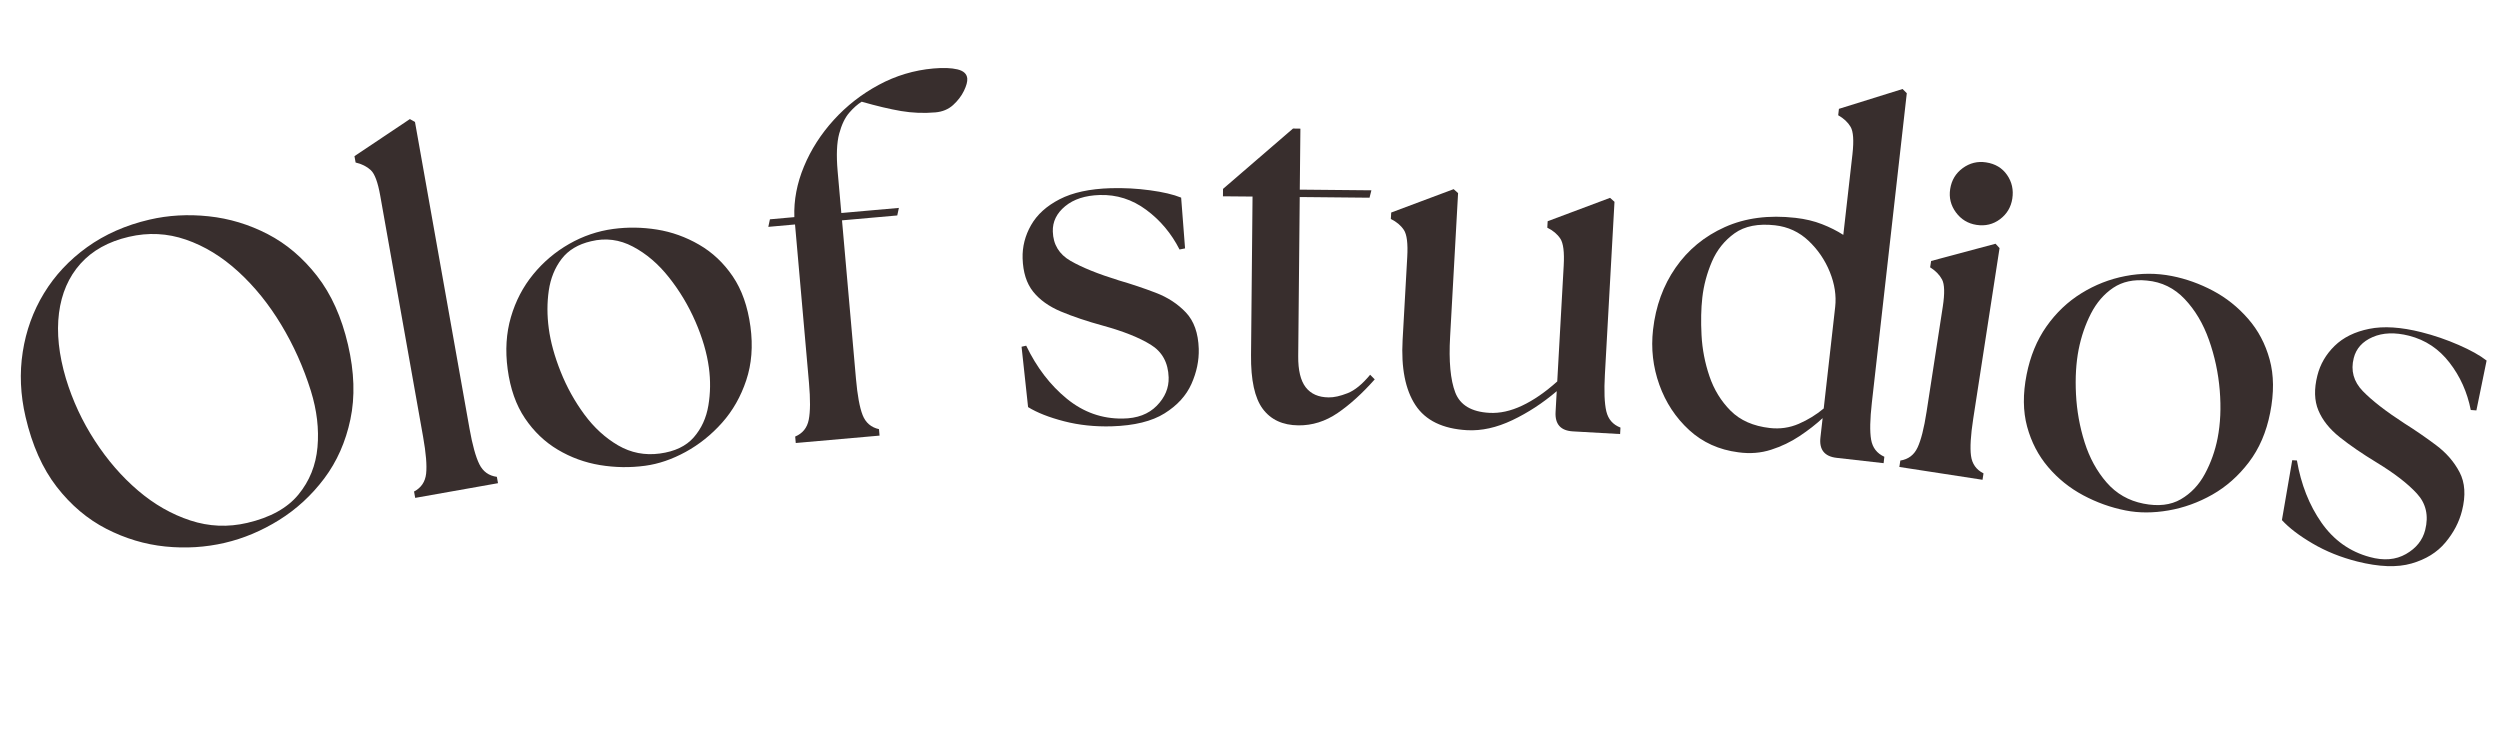 <svg version="1.0" preserveAspectRatio="xMidYMid meet" height="300" viewBox="0 0 750 225" zoomAndPan="magnify" width="1000" xmlns:xlink="http://www.w3.org/1999/xlink" xmlns="http://www.w3.org/2000/svg"><defs><g></g></defs><g fill-opacity="1" fill="#382e2d"><g transform="translate(11.464, 174.451)"><g><path d="M 55.953 -11.594 C 50.191 -10.25 44.25 -9.883 38.125 -10.5 C 32.008 -11.125 26.117 -12.891 20.453 -15.797 C 14.785 -18.703 9.816 -22.906 5.547 -28.406 C 1.285 -33.914 -1.828 -40.906 -3.797 -49.375 C -5.348 -56.031 -5.629 -62.531 -4.641 -68.875 C -3.66 -75.227 -1.539 -81.086 1.719 -86.453 C 4.988 -91.828 9.301 -96.441 14.656 -100.297 C 20.02 -104.148 26.258 -106.906 33.375 -108.562 C 39.039 -109.883 44.961 -110.219 51.141 -109.562 C 57.328 -108.906 63.227 -107.125 68.844 -104.219 C 74.457 -101.312 79.395 -97.125 83.656 -91.656 C 87.914 -86.188 91.008 -79.312 92.938 -71.031 C 94.844 -62.844 95.082 -55.379 93.656 -48.641 C 92.238 -41.91 89.629 -36.008 85.828 -30.938 C 82.023 -25.875 77.508 -21.711 72.281 -18.453 C 67.062 -15.203 61.617 -12.914 55.953 -11.594 Z M 8.312 -60.875 C 10.332 -54.227 13.234 -48 17.016 -42.188 C 20.797 -36.375 25.113 -31.398 29.969 -27.266 C 34.82 -23.129 40.047 -20.145 45.641 -18.312 C 51.234 -16.477 56.914 -16.234 62.688 -17.578 C 69.613 -19.191 74.738 -22.023 78.062 -26.078 C 81.395 -30.129 83.301 -34.867 83.781 -40.297 C 84.27 -45.723 83.609 -51.352 81.797 -57.188 C 79.578 -64.27 76.609 -70.891 72.891 -77.047 C 69.18 -83.211 64.883 -88.523 60 -92.984 C 55.113 -97.453 49.883 -100.645 44.312 -102.562 C 38.738 -104.488 33.031 -104.77 27.188 -103.406 C 21.051 -101.977 16.211 -99.285 12.672 -95.328 C 9.141 -91.379 6.992 -86.445 6.234 -80.531 C 5.484 -74.625 6.176 -68.07 8.312 -60.875 Z M 8.312 -60.875"></path></g></g></g><g fill-opacity="1" fill="#382e2d"><g transform="translate(120.463, 150.099)"><g><path d="M 4.094 -0.734 L 3.75 -2.641 C 5.895 -3.766 7.102 -5.551 7.375 -8 C 7.645 -10.445 7.344 -14.129 6.469 -19.047 L -6.391 -91.391 C -7.098 -95.398 -8.039 -97.953 -9.219 -99.047 C -10.406 -100.148 -11.926 -100.914 -13.781 -101.344 L -14.125 -103.25 L 2.5 -114.375 L 4.031 -113.516 L 20.391 -21.516 C 21.266 -16.598 22.25 -13.035 23.344 -10.828 C 24.438 -8.629 26.188 -7.367 28.594 -7.047 L 28.938 -5.141 Z M 4.094 -0.734"></path></g></g></g><g fill-opacity="1" fill="#382e2d"><g transform="translate(152.401, 143.855)"><g><path d="M 41.125 -4.125 C 36.645 -3.52 32.141 -3.586 27.609 -4.328 C 23.078 -5.078 18.859 -6.613 14.953 -8.938 C 11.047 -11.258 7.754 -14.406 5.078 -18.375 C 2.398 -22.352 0.672 -27.273 -0.109 -33.141 C -0.859 -38.723 -0.531 -43.922 0.875 -48.734 C 2.281 -53.547 4.504 -57.812 7.547 -61.531 C 10.586 -65.25 14.188 -68.297 18.344 -70.672 C 22.5 -73.047 26.91 -74.547 31.578 -75.172 C 35.898 -75.754 40.273 -75.691 44.703 -74.984 C 49.129 -74.273 53.336 -72.766 57.328 -70.453 C 61.328 -68.141 64.691 -64.973 67.422 -60.953 C 70.148 -56.941 71.922 -51.914 72.734 -45.875 C 73.523 -40.02 73.102 -34.648 71.469 -29.766 C 69.844 -24.879 67.426 -20.633 64.219 -17.031 C 61.02 -13.438 57.379 -10.52 53.297 -8.281 C 49.223 -6.051 45.164 -4.664 41.125 -4.125 Z M 12.234 -45.297 C 12.773 -41.266 13.961 -36.945 15.797 -32.344 C 17.629 -27.738 20 -23.461 22.906 -19.516 C 25.82 -15.566 29.203 -12.473 33.047 -10.234 C 36.891 -8.004 41.055 -7.191 45.547 -7.797 C 50.035 -8.398 53.43 -10.02 55.734 -12.656 C 58.035 -15.301 59.492 -18.484 60.109 -22.203 C 60.734 -25.922 60.785 -29.707 60.266 -33.562 C 59.672 -37.957 58.328 -42.555 56.234 -47.359 C 54.148 -52.16 51.504 -56.582 48.297 -60.625 C 45.098 -64.676 41.488 -67.758 37.469 -69.875 C 33.457 -72 29.281 -72.535 24.938 -71.484 C 21.051 -70.586 18.098 -68.816 16.078 -66.172 C 14.055 -63.523 12.773 -60.367 12.234 -56.703 C 11.703 -53.035 11.703 -49.234 12.234 -45.297 Z M 12.234 -45.297"></path></g></g></g><g fill-opacity="1" fill="#382e2d"><g transform="translate(233.883, 133.324)"><g><path d="M 4.844 -0.422 L 4.672 -2.359 C 6.898 -3.297 8.254 -4.969 8.734 -7.375 C 9.223 -9.789 9.25 -13.488 8.812 -18.469 L 4.625 -65.984 L -3.391 -65.266 L -2.906 -67.531 L 4.422 -68.188 C 4.242 -73.27 5.207 -78.336 7.312 -83.391 C 9.414 -88.453 12.395 -93.102 16.25 -97.344 C 20.102 -101.582 24.598 -105.086 29.734 -107.859 C 34.867 -110.629 40.336 -112.27 46.141 -112.781 C 49.086 -113.039 51.484 -112.953 53.328 -112.516 C 55.18 -112.078 56.172 -111.164 56.297 -109.781 C 56.379 -108.852 56.047 -107.613 55.297 -106.062 C 54.547 -104.52 53.461 -103.102 52.047 -101.812 C 50.629 -100.531 48.863 -99.797 46.75 -99.609 C 43.258 -99.305 39.816 -99.441 36.422 -100.016 C 33.023 -100.598 29.094 -101.531 24.625 -102.812 C 23.383 -102.051 22.129 -100.938 20.859 -99.469 C 19.598 -98.008 18.602 -95.926 17.875 -93.219 C 17.145 -90.52 16.988 -86.773 17.406 -81.984 L 18.516 -69.422 L 35.781 -70.953 L 35.297 -68.688 L 18.719 -67.219 L 22.906 -19.703 C 23.344 -14.723 24.008 -11.086 24.906 -8.797 C 25.801 -6.516 27.438 -5.109 29.812 -4.578 L 29.984 -2.641 Z M 4.844 -0.422"></path></g></g></g><g fill-opacity="1" fill="#382e2d"><g transform="translate(276.435, 129.659)"><g></g></g></g><g fill-opacity="1" fill="#382e2d"><g transform="translate(302.892, 127.708)"><g><path d="M 30.656 0.188 C 25.57 0.332 20.797 -0.172 16.328 -1.328 C 11.859 -2.484 8.258 -3.898 5.531 -5.578 L 3.578 -23.688 L 4.969 -24 C 8.125 -17.445 12.191 -12.141 17.172 -8.078 C 22.148 -4.023 27.734 -2.047 33.922 -2.141 C 38.266 -2.18 41.672 -3.461 44.141 -5.984 C 46.609 -8.504 47.797 -11.336 47.703 -14.484 C 47.566 -18.91 45.773 -22.18 42.328 -24.297 C 38.891 -26.422 34.145 -28.316 28.094 -29.984 C 23.227 -31.316 18.992 -32.738 15.391 -34.25 C 11.797 -35.758 9.008 -37.754 7.031 -40.234 C 5.062 -42.711 4.016 -46.031 3.891 -50.188 C 3.785 -53.695 4.633 -57.031 6.438 -60.188 C 8.238 -63.344 11.094 -65.926 15 -67.938 C 18.914 -69.957 24.02 -71.062 30.312 -71.25 C 34.281 -71.363 38.211 -71.156 42.109 -70.625 C 46.004 -70.102 49.117 -69.367 51.453 -68.422 L 52.625 -53.188 L 50.969 -52.859 C 48.508 -57.691 45.176 -61.66 40.969 -64.766 C 36.758 -67.879 32.113 -69.359 27.031 -69.203 C 22.676 -69.078 19.219 -67.957 16.656 -65.844 C 14.094 -63.727 12.859 -61.191 12.953 -58.234 C 13.066 -54.359 14.836 -51.43 18.266 -49.453 C 21.691 -47.473 26.535 -45.516 32.797 -43.578 C 36.535 -42.492 40.203 -41.266 43.797 -39.891 C 47.398 -38.523 50.422 -36.555 52.859 -33.984 C 55.297 -31.422 56.586 -27.785 56.734 -23.078 C 56.836 -19.566 56.109 -16.055 54.547 -12.547 C 52.984 -9.035 50.297 -6.086 46.484 -3.703 C 42.68 -1.316 37.406 -0.02 30.656 0.188 Z M 30.656 0.188"></path></g></g></g><g fill-opacity="1" fill="#382e2d"><g transform="translate(363.481, 125.968)"><g><path d="M 26.047 1.641 C 21.336 1.598 17.77 -0.051 15.344 -3.312 C 12.926 -6.57 11.754 -11.945 11.828 -19.438 L 12.281 -67 L 3.406 -67.078 L 3.422 -69.297 L 24.422 -87.406 L 26.641 -87.375 L 26.453 -69.078 L 47.938 -68.875 L 47.375 -66.656 L 26.438 -66.859 L 25.984 -19.156 C 25.941 -14.906 26.691 -11.781 28.234 -9.781 C 29.785 -7.781 32.086 -6.77 35.141 -6.75 C 36.711 -6.727 38.586 -7.145 40.766 -8 C 42.953 -8.852 45.219 -10.703 47.562 -13.547 L 48.938 -12.156 C 45.195 -7.938 41.488 -4.57 37.812 -2.062 C 34.133 0.445 30.211 1.68 26.047 1.641 Z M 26.047 1.641"></path></g></g></g><g fill-opacity="1" fill="#382e2d"><g transform="translate(411.127, 126.041)"><g><path d="M 29 3.016 C 21.695 2.609 16.531 0.098 13.5 -4.516 C 10.469 -9.129 9.188 -15.641 9.656 -24.047 L 11.047 -48.953 C 11.273 -53.004 10.938 -55.707 10.031 -57.062 C 9.133 -58.414 7.832 -59.508 6.125 -60.344 L 6.234 -62.281 L 24.969 -69.297 L 26.297 -68.109 L 23.906 -25.047 C 23.488 -17.66 24.004 -12.078 25.453 -8.297 C 26.91 -4.516 30.316 -2.477 35.672 -2.188 C 38.805 -2.008 42.082 -2.727 45.5 -4.344 C 48.926 -5.957 52.441 -8.379 56.047 -11.609 L 57.984 -46.344 C 58.211 -50.395 57.875 -53.098 56.969 -54.453 C 56.07 -55.805 54.77 -56.898 53.062 -57.734 L 53.172 -59.672 L 71.891 -66.688 L 73.219 -65.5 L 70.344 -13.719 C 70.062 -8.738 70.203 -5.051 70.766 -2.656 C 71.328 -0.27 72.742 1.359 75.016 2.234 L 74.906 4.172 L 60.781 3.375 C 57.082 3.176 55.336 1.234 55.547 -2.453 L 55.891 -8.688 C 51.711 -5.125 47.27 -2.223 42.562 0.016 C 37.852 2.254 33.332 3.254 29 3.016 Z M 29 3.016"></path></g></g></g><g fill-opacity="1" fill="#382e2d"><g transform="translate(488.054, 130.247)"><g><path d="M 33.422 5.438 C 27.648 4.695 22.738 2.473 18.688 -1.234 C 14.645 -4.953 11.664 -9.477 9.75 -14.812 C 7.844 -20.145 7.211 -25.656 7.859 -31.344 C 8.66 -38.414 10.922 -44.625 14.641 -49.969 C 18.359 -55.32 23.281 -59.375 29.406 -62.125 C 35.531 -64.875 42.594 -65.797 50.594 -64.891 C 53.531 -64.555 56.176 -63.926 58.531 -63 C 60.895 -62.082 63.031 -61.008 64.938 -59.781 L 67.688 -84.031 C 68.133 -88.082 67.945 -90.801 67.125 -92.188 C 66.312 -93.57 65.07 -94.734 63.406 -95.672 L 63.625 -97.594 L 82.719 -103.547 L 83.984 -102.281 L 73.5 -9.422 C 72.938 -4.461 72.863 -0.773 73.281 1.641 C 73.707 4.066 75.031 5.781 77.25 6.781 L 77.031 8.703 L 62.953 7.109 C 59.285 6.691 57.66 4.645 58.078 0.969 L 58.734 -4.812 C 56.766 -2.977 54.469 -1.188 51.844 0.562 C 49.227 2.312 46.375 3.68 43.281 4.672 C 40.188 5.672 36.898 5.926 33.422 5.438 Z M 22.641 -40.969 C 22.266 -37.656 22.188 -33.898 22.406 -29.703 C 22.625 -25.504 23.414 -21.395 24.781 -17.375 C 26.145 -13.352 28.266 -9.898 31.141 -7.016 C 34.023 -4.129 37.945 -2.406 42.906 -1.844 C 45.938 -1.5 48.82 -1.914 51.562 -3.094 C 54.301 -4.281 56.801 -5.816 59.062 -7.703 L 62.5 -38.156 C 62.883 -41.562 62.348 -45.062 60.891 -48.656 C 59.43 -52.258 57.297 -55.383 54.484 -58.031 C 51.672 -60.676 48.332 -62.219 44.469 -62.656 C 39.414 -63.227 35.367 -62.43 32.328 -60.266 C 29.297 -58.098 27.023 -55.258 25.516 -51.75 C 24.016 -48.238 23.055 -44.645 22.641 -40.969 Z M 22.641 -40.969"></path></g></g></g><g fill-opacity="1" fill="#382e2d"><g transform="translate(565.975, 139.496)"><g><path d="M 3.828 0.594 L 4.125 -1.328 C 6.52 -1.703 8.238 -3 9.281 -5.219 C 10.332 -7.445 11.238 -11.031 12 -15.969 L 16.859 -47.484 C 17.473 -51.492 17.398 -54.211 16.641 -55.641 C 15.879 -57.066 14.688 -58.285 13.062 -59.297 L 13.359 -61.203 L 32.688 -66.375 L 33.891 -65.062 L 25.984 -13.812 C 25.223 -8.875 25.004 -5.188 25.328 -2.75 C 25.66 -0.32 26.91 1.43 29.078 2.516 L 28.781 4.438 Z M 19.078 -82.781 C 19.484 -85.426 20.738 -87.52 22.844 -89.062 C 24.957 -90.602 27.297 -91.176 29.859 -90.781 C 32.598 -90.363 34.691 -89.109 36.141 -87.016 C 37.598 -84.922 38.125 -82.551 37.719 -79.906 C 37.32 -77.344 36.094 -75.285 34.031 -73.734 C 31.969 -72.191 29.613 -71.625 26.969 -72.031 C 24.406 -72.426 22.348 -73.676 20.797 -75.781 C 19.254 -77.883 18.68 -80.219 19.078 -82.781 Z M 19.078 -82.781"></path></g></g></g><g fill-opacity="1" fill="#382e2d"><g transform="translate(597.407, 143.776)"><g><path d="M 40.266 9.359 C 35.828 8.484 31.582 6.961 27.531 4.797 C 23.488 2.629 19.992 -0.18 17.047 -3.641 C 14.098 -7.098 11.992 -11.141 10.734 -15.766 C 9.484 -20.391 9.43 -25.602 10.578 -31.406 C 11.672 -36.938 13.656 -41.75 16.531 -45.844 C 19.414 -49.938 22.898 -53.25 26.984 -55.781 C 31.078 -58.32 35.473 -60.047 40.172 -60.953 C 44.867 -61.867 49.531 -61.875 54.156 -60.969 C 58.426 -60.125 62.539 -58.648 66.5 -56.547 C 70.469 -54.441 73.969 -51.648 77 -48.172 C 80.039 -44.703 82.203 -40.625 83.484 -35.938 C 84.773 -31.258 84.828 -25.926 83.641 -19.938 C 82.504 -14.133 80.375 -9.188 77.25 -5.094 C 74.133 -1 70.484 2.234 66.297 4.609 C 62.109 6.984 57.719 8.566 53.125 9.359 C 48.539 10.148 44.254 10.148 40.266 9.359 Z M 26.188 -38.938 C 25.406 -34.938 25.141 -30.457 25.391 -25.5 C 25.641 -20.551 26.504 -15.738 27.984 -11.062 C 29.461 -6.395 31.66 -2.383 34.578 0.969 C 37.492 4.32 41.176 6.438 45.625 7.312 C 50.07 8.195 53.812 7.758 56.844 6 C 59.875 4.238 62.281 1.703 64.062 -1.609 C 65.852 -4.93 67.125 -8.5 67.875 -12.312 C 68.727 -16.664 68.941 -21.453 68.516 -26.672 C 68.086 -31.891 67.008 -36.93 65.281 -41.797 C 63.562 -46.66 61.141 -50.742 58.016 -54.047 C 54.898 -57.348 51.117 -59.203 46.672 -59.609 C 42.703 -60.016 39.332 -59.289 36.562 -57.438 C 33.801 -55.582 31.57 -53.004 29.875 -49.703 C 28.188 -46.41 26.957 -42.82 26.188 -38.938 Z M 26.188 -38.938"></path></g></g></g><g fill-opacity="1" fill="#382e2d"><g transform="translate(677.73, 159.873)"><g><path d="M 29.438 8.578 C 24.508 7.328 20.051 5.531 16.062 3.188 C 12.07 0.852 9 -1.488 6.844 -3.844 L 9.938 -21.812 L 11.344 -21.734 C 12.582 -14.547 15.039 -8.32 18.719 -3.062 C 22.406 2.195 27.234 5.629 33.203 7.234 C 37.391 8.391 41.016 8.086 44.078 6.328 C 47.141 4.578 49.055 2.176 49.828 -0.875 C 50.91 -5.176 50.086 -8.812 47.359 -11.781 C 44.641 -14.758 40.598 -17.879 35.234 -21.141 C 30.93 -23.754 27.25 -26.281 24.188 -28.719 C 21.133 -31.156 19 -33.836 17.781 -36.766 C 16.562 -39.691 16.461 -43.176 17.484 -47.219 C 18.336 -50.613 20.062 -53.578 22.656 -56.109 C 25.258 -58.648 28.719 -60.352 33.031 -61.219 C 37.352 -62.094 42.566 -61.758 48.672 -60.219 C 52.516 -59.25 56.242 -57.973 59.859 -56.391 C 63.473 -54.816 66.27 -53.254 68.25 -51.703 L 65.188 -36.75 L 63.5 -36.875 C 62.457 -42.195 60.336 -46.926 57.141 -51.062 C 53.953 -55.207 49.895 -57.906 44.969 -59.156 C 40.75 -60.219 37.113 -60.082 34.062 -58.75 C 31.008 -57.426 29.117 -55.328 28.391 -52.453 C 27.441 -48.703 28.348 -45.398 31.109 -42.547 C 33.867 -39.703 38 -36.492 43.5 -32.922 C 46.781 -30.859 49.961 -28.672 53.047 -26.359 C 56.141 -24.055 58.504 -21.336 60.141 -18.203 C 61.785 -15.078 62.031 -11.227 60.875 -6.656 C 60.02 -3.25 58.359 -0.07 55.891 2.875 C 53.43 5.832 50.047 7.93 45.734 9.172 C 41.422 10.422 35.988 10.223 29.438 8.578 Z M 29.438 8.578"></path></g></g></g></svg>